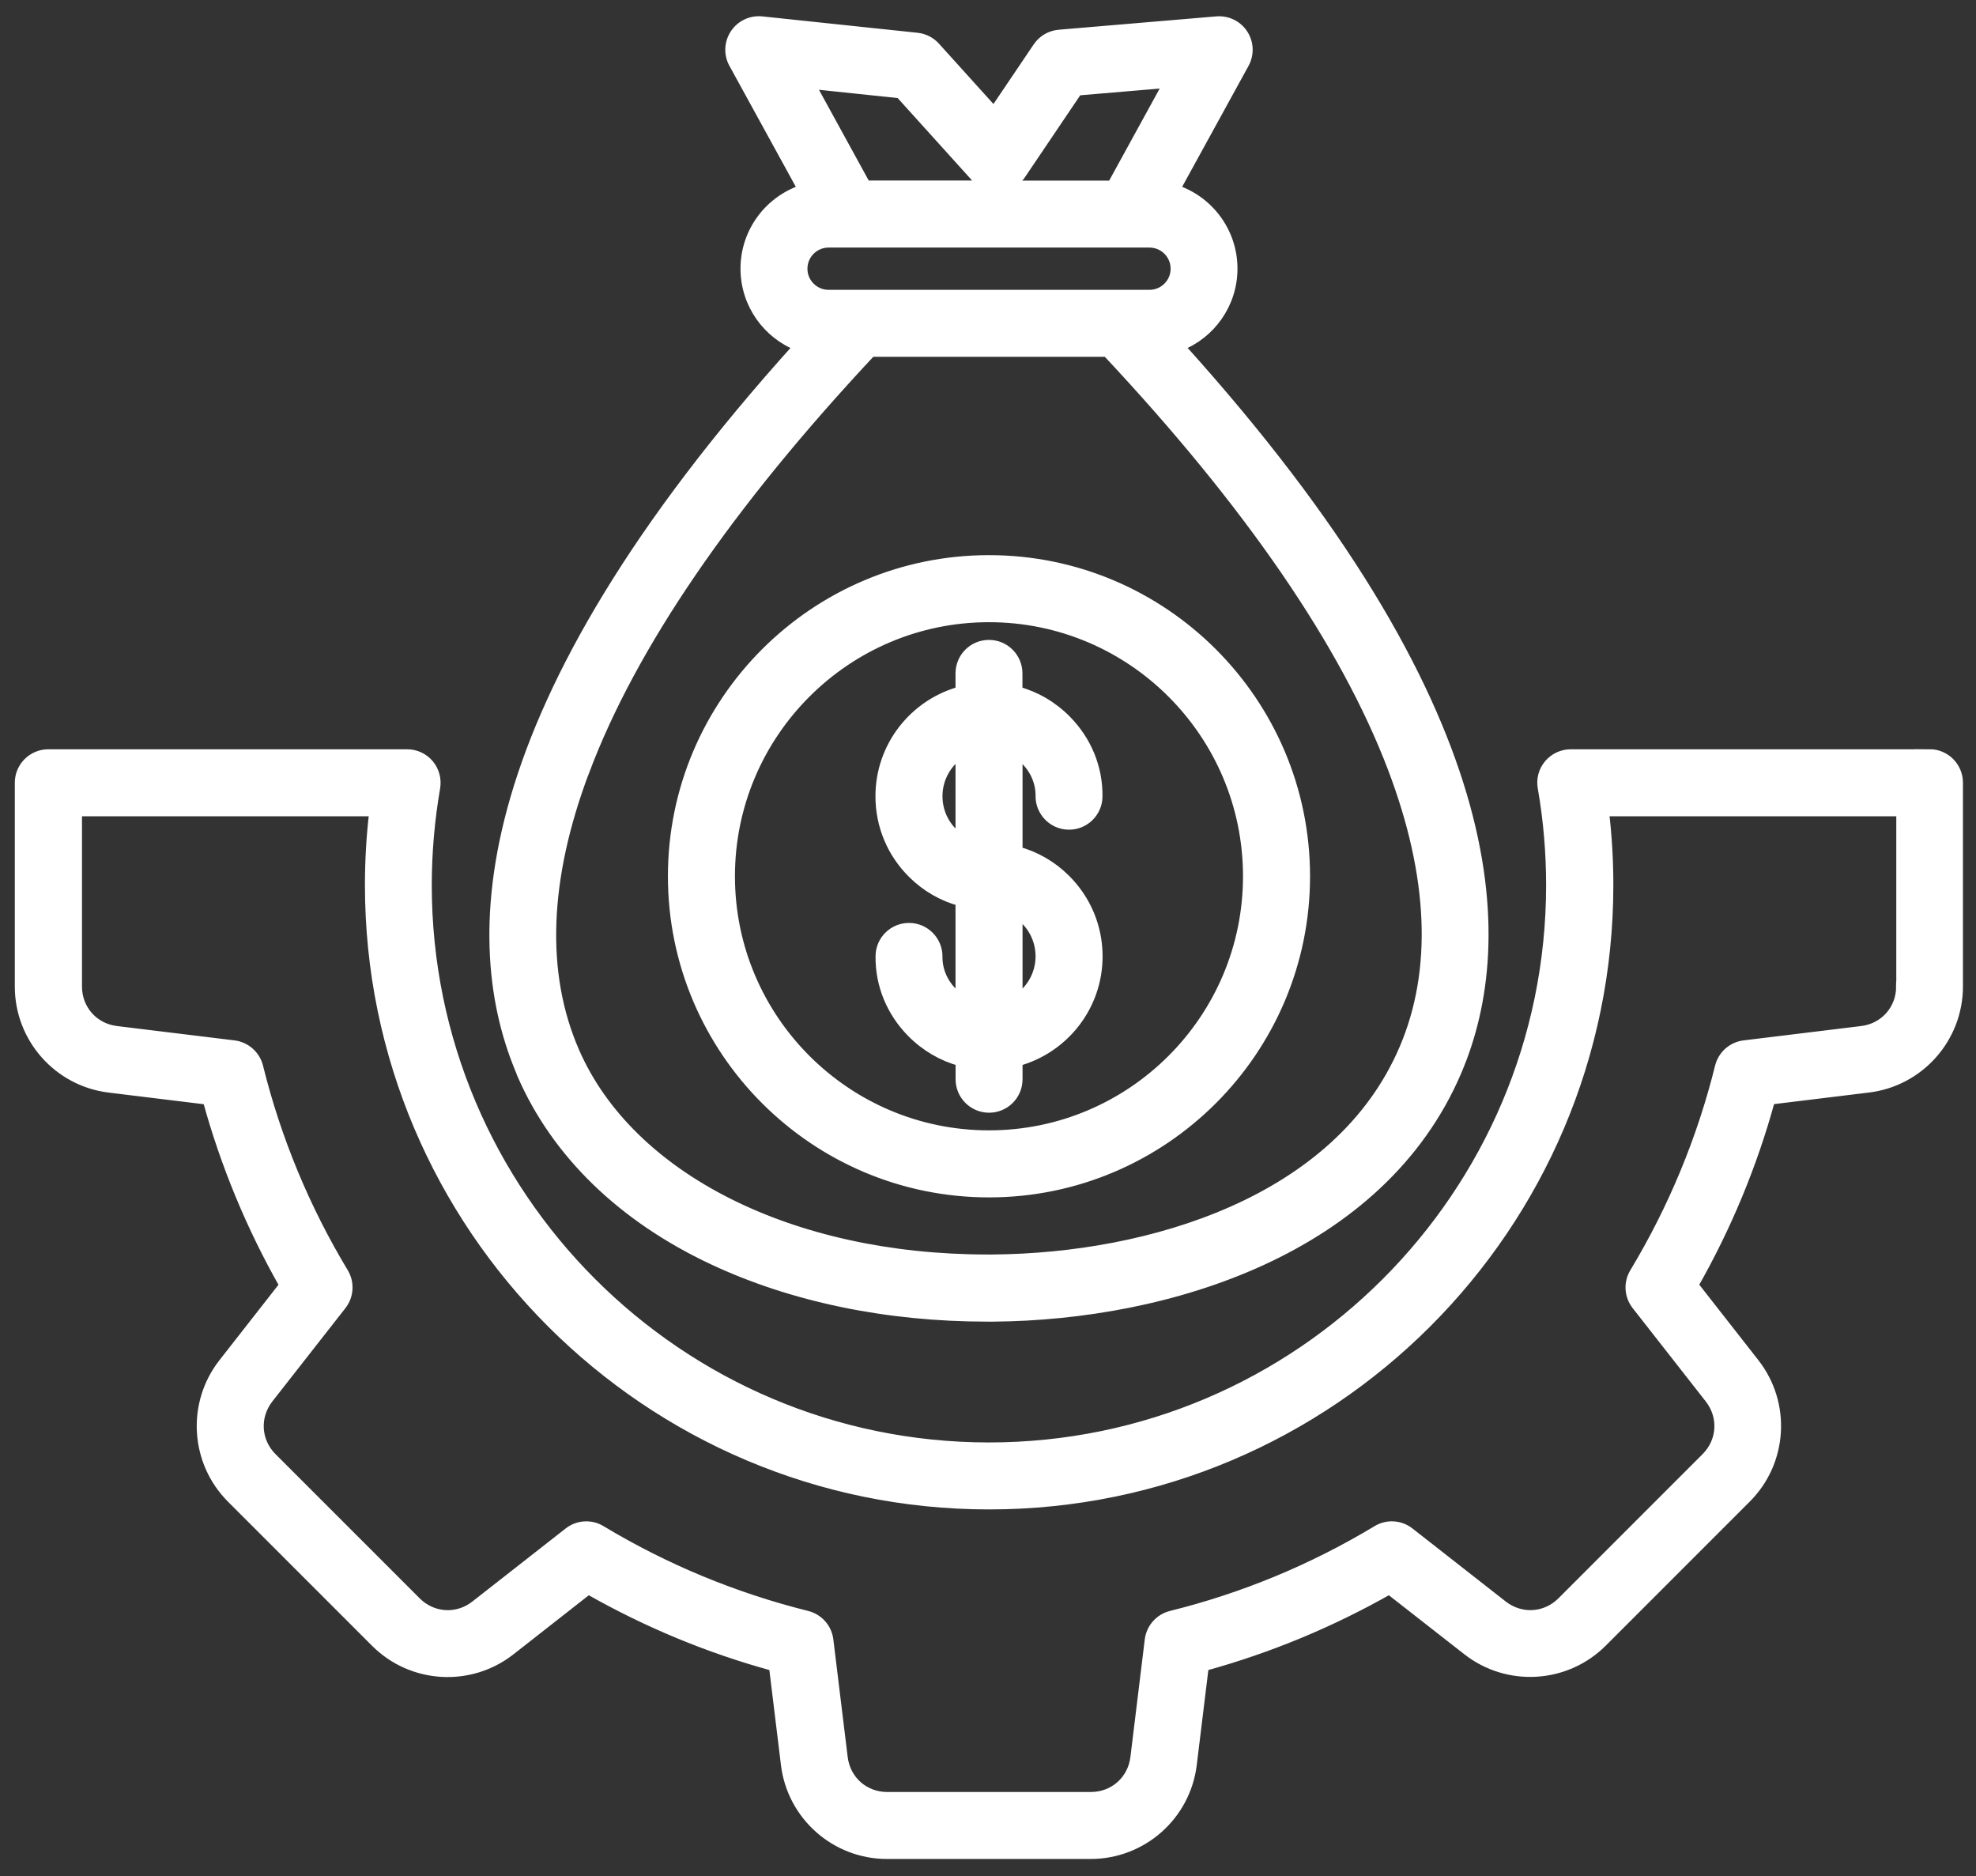 <svg width="79" height="75" viewBox="0 0 79 75" fill="none" xmlns="http://www.w3.org/2000/svg">
<rect x="0" y="0" width="79" height="75" fill="#333333" stroke="none"/>
<path d="M20.875 42.95C22.246 46.097 24.885 48.659 28.512 50.358C31.685 51.846 35.469 52.628 39.469 52.628H39.717C46.678 52.571 55.198 49.962 58.243 42.802C60.473 37.56 60.258 28.336 47.149 13.836C48.391 13.356 49.274 12.147 49.274 10.737C49.274 9.263 48.307 8.007 46.974 7.577L49.741 2.537C49.943 2.167 49.926 1.721 49.697 1.368C49.469 1.015 49.066 0.821 48.646 0.854L42.34 1.388C41.998 1.418 41.685 1.6 41.494 1.885L39.741 4.481L37.39 1.878C37.202 1.67 36.944 1.539 36.665 1.509L30.456 0.854C30.036 0.811 29.623 1.002 29.388 1.358C29.153 1.711 29.133 2.167 29.338 2.537L32.105 7.577C30.772 8.01 29.805 9.263 29.805 10.737C29.805 12.151 30.691 13.36 31.937 13.836C18.753 28.433 18.593 37.695 20.879 42.943L20.875 42.95ZM40.812 6.97L43.075 3.618L46.718 3.309L44.462 7.42H40.204C40.449 7.342 40.664 7.188 40.808 6.97L40.812 6.97ZM35.989 3.733L39.022 7.091C39.159 7.245 39.337 7.356 39.532 7.416H34.613L32.383 3.35L35.989 3.729L35.989 3.733ZM33.125 9.696H45.956C46.53 9.696 47.001 10.163 47.001 10.741C47.001 11.315 46.534 11.785 45.956 11.785H33.125C32.551 11.785 32.081 11.318 32.081 10.741C32.081 10.166 32.548 9.696 33.125 9.696ZM23.37 30.811C25.254 25.798 29.112 20.166 34.827 14.062H44.257C49.945 20.126 53.79 25.727 55.684 30.71C57.319 35.019 57.477 38.786 56.147 41.909C53.535 48.051 45.939 50.294 39.7 50.344H39.468C31.63 50.344 25.169 47.097 22.964 42.037C21.604 38.914 21.738 35.136 23.367 30.811L23.37 30.811ZM39.539 47.662C46.507 47.662 52.175 41.993 52.175 35.026C52.175 28.058 46.507 22.39 39.539 22.39C32.571 22.39 26.903 28.058 26.903 35.026C26.903 41.993 32.571 47.662 39.539 47.662ZM39.539 24.67C45.251 24.67 49.895 29.314 49.895 35.026C49.895 40.738 45.251 45.382 39.539 45.382C33.827 45.382 29.183 40.738 29.183 35.026C29.183 29.314 33.827 24.67 39.539 24.67ZM38.401 36.02V39.938C38.283 39.861 38.172 39.771 38.072 39.666C37.685 39.274 37.474 38.767 37.48 38.243C37.487 37.615 36.983 37.098 36.356 37.091H36.342C35.718 37.091 35.211 37.591 35.204 38.216C35.19 39.358 35.634 40.442 36.453 41.272C37.004 41.829 37.675 42.219 38.404 42.417V43.139C38.404 43.767 38.914 44.277 39.542 44.277C40.174 44.277 40.681 43.767 40.681 43.139V42.417C42.524 41.913 43.881 40.227 43.881 38.229C43.881 37.061 43.424 35.966 42.591 35.14C42.051 34.603 41.392 34.227 40.681 34.035V30.116C40.798 30.194 40.909 30.284 41.01 30.388C41.396 30.781 41.607 31.288 41.601 31.812C41.594 32.44 42.098 32.957 42.726 32.964H42.739C43.364 32.964 43.871 32.464 43.877 31.839C43.891 30.697 43.448 29.613 42.628 28.783C42.078 28.226 41.406 27.836 40.677 27.638V26.916C40.677 26.288 40.167 25.778 39.539 25.778C38.908 25.778 38.401 26.288 38.401 26.916V27.638C36.557 28.142 35.2 29.828 35.2 31.826C35.2 32.994 35.657 34.092 36.49 34.915C37.031 35.452 37.689 35.828 38.401 36.02ZM40.986 36.755C41.383 37.148 41.601 37.672 41.601 38.226C41.601 38.941 41.235 39.572 40.681 39.942V36.507C40.788 36.58 40.892 36.664 40.986 36.758L40.986 36.755ZM38.401 30.11V33.548C38.293 33.474 38.189 33.39 38.095 33.296C37.699 32.903 37.48 32.38 37.48 31.826C37.48 31.11 37.846 30.479 38.401 30.11ZM77.145 30.15H62.799C62.463 30.15 62.144 30.298 61.926 30.556C61.708 30.815 61.617 31.154 61.678 31.486C61.903 32.766 62.013 34.079 62.013 35.382C62.013 47.776 51.93 57.857 39.538 57.857C27.143 57.857 17.062 47.773 17.062 35.382C17.062 34.079 17.177 32.769 17.398 31.486C17.455 31.154 17.365 30.815 17.15 30.556C16.931 30.298 16.616 30.15 16.277 30.15H1.931C1.303 30.15 0.792 30.66 0.792 31.288V39.435C0.792 41.49 2.33 43.226 4.369 43.474L8.301 43.955C9.013 46.547 10.044 49.035 11.373 51.372L8.929 54.495C7.663 56.114 7.804 58.428 9.255 59.882L15.017 65.644C16.471 67.098 18.785 67.236 20.403 65.97L23.523 63.525C25.86 64.858 28.348 65.889 30.941 66.597L31.421 70.53C31.669 72.568 33.405 74.106 35.46 74.106H43.607C45.662 74.106 47.398 72.568 47.647 70.53L48.127 66.597C50.719 65.886 53.207 64.855 55.544 63.525L58.667 65.966C60.286 67.232 62.6 67.091 64.054 65.64L69.816 59.878C71.27 58.424 71.408 56.11 70.142 54.492L67.697 51.369C69.03 49.032 70.061 46.544 70.77 43.951L74.702 43.471C76.74 43.222 78.278 41.486 78.278 39.431V31.285C78.278 30.657 77.768 30.146 77.14 30.146L77.145 30.15ZM76.007 39.435C76.007 40.355 75.345 41.1 74.432 41.211L69.73 41.785C69.26 41.843 68.877 42.185 68.763 42.642C68.045 45.54 66.896 48.31 65.352 50.876C65.106 51.282 65.14 51.792 65.432 52.165L68.354 55.896C68.921 56.621 68.861 57.615 68.209 58.267L62.447 64.029C61.795 64.68 60.801 64.737 60.076 64.173L56.345 61.252C55.973 60.96 55.459 60.929 55.056 61.175C52.494 62.719 49.724 63.868 46.822 64.586C46.365 64.701 46.023 65.087 45.966 65.553L45.392 70.255C45.281 71.168 44.532 71.829 43.615 71.829H35.469C34.549 71.829 33.803 71.168 33.692 70.255L33.118 65.553C33.061 65.083 32.719 64.701 32.262 64.586C29.364 63.864 26.59 62.719 24.028 61.175C23.847 61.064 23.642 61.01 23.441 61.01C23.192 61.01 22.944 61.091 22.739 61.252L19.008 64.173C18.286 64.741 17.289 64.68 16.637 64.029L10.875 58.267C10.223 57.615 10.166 56.621 10.73 55.896L13.652 52.165C13.944 51.792 13.974 51.279 13.732 50.876C12.188 48.313 11.039 45.543 10.321 42.642C10.207 42.185 9.82 41.843 9.354 41.785L4.652 41.211C3.739 41.1 3.078 40.352 3.078 39.435V32.427H14.965C14.847 33.404 14.79 34.395 14.79 35.379C14.79 49.029 25.895 60.134 39.545 60.134C53.196 60.134 64.301 49.029 64.301 35.379C64.301 34.395 64.244 33.404 64.126 32.427H76.013V39.435L76.007 39.435Z" fill="white" stroke="white" stroke-width="0.4"/>
</svg>
